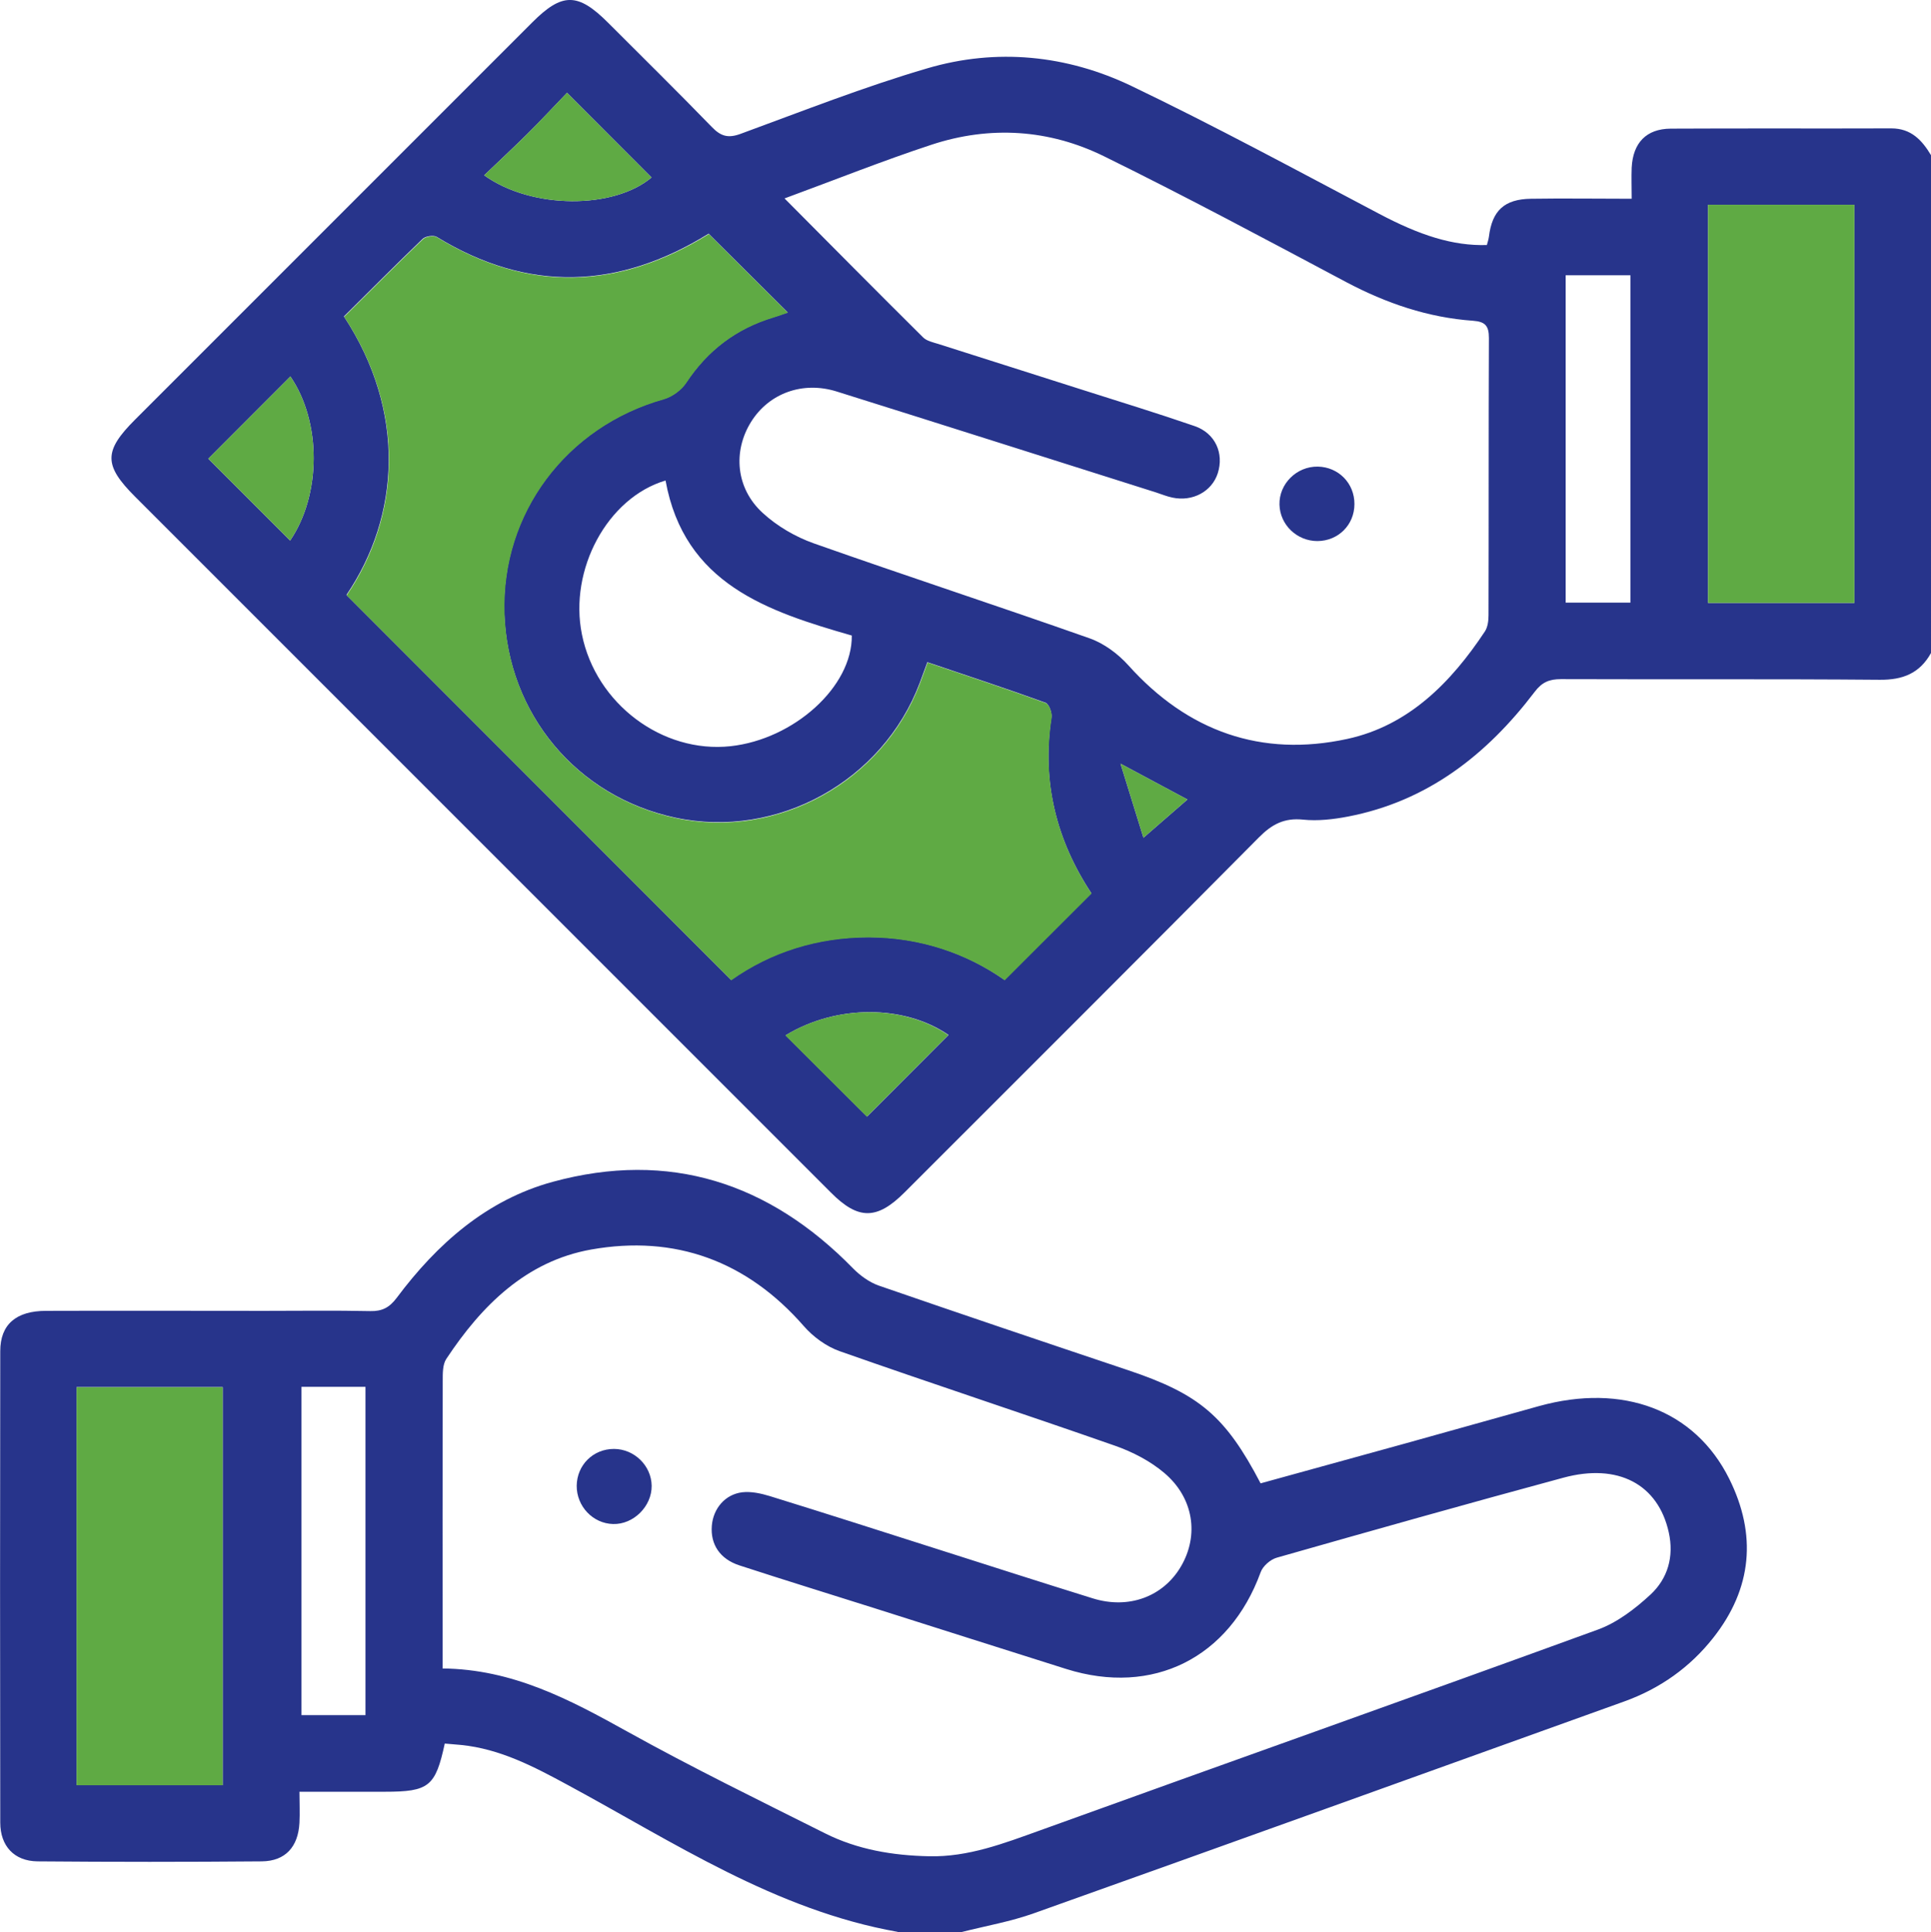 <?xml version="1.0" encoding="UTF-8"?><svg id="Capa_2" xmlns="http://www.w3.org/2000/svg" viewBox="0 0 151.48 151.53"><defs><style>.cls-1{fill:#27348b;}.cls-2{fill:#5faa44;}</style></defs><g id="Capa_1-2"><g><path class="cls-1" d="M151.48,51.22c-.88,1.59-2.21,2.12-4.03,2.1-8.33-.07-16.66-.02-25-.05-.92,0-1.49,.24-2.07,1.01-3.75,4.93-8.4,8.57-14.64,9.77-1.15,.22-2.37,.36-3.52,.24-1.47-.15-2.44,.36-3.46,1.39-9.23,9.31-18.52,18.57-27.8,27.85-2.16,2.16-3.63,2.17-5.77,.02C46.99,75.35,28.79,57.15,10.59,38.95c-2.46-2.46-2.46-3.57,0-6.03C20.98,22.53,31.37,12.14,41.76,1.75c2.34-2.34,3.57-2.34,5.94,.03,2.72,2.72,5.46,5.42,8.14,8.18,.71,.74,1.29,.9,2.28,.53,4.85-1.78,9.67-3.68,14.62-5.13,5.43-1.6,10.93-1.05,16.01,1.38,6.57,3.15,12.97,6.62,19.42,10.02,3.21,1.7,5.81,2.54,8.47,2.46,.05-.2,.13-.42,.16-.65,.25-2.05,1.21-2.95,3.3-2.98,2.55-.04,5.11,0,7.9,0,0-.91-.03-1.68,0-2.44,.1-1.95,1.15-3.05,3.07-3.06,5.77-.03,11.54,0,17.3-.02,1.55,0,2.4,.92,3.11,2.1V51.22ZM61.55,15.57c3.69,3.71,7.26,7.32,10.86,10.89,.29,.29,.78,.39,1.2,.52,3.75,1.2,7.5,2.38,11.25,3.58,2.95,.94,5.92,1.85,8.85,2.86,1.63,.56,2.32,2.14,1.82,3.7-.46,1.43-1.97,2.25-3.56,1.91-.43-.09-.85-.26-1.27-.4-8.35-2.64-16.7-5.3-25.06-7.92-2.68-.84-5.32,.14-6.72,2.38-1.44,2.31-1.2,5.22,.92,7.15,1.12,1.03,2.56,1.87,4,2.38,7.19,2.54,14.44,4.91,21.64,7.45,1.13,.4,2.23,1.22,3.04,2.12,4.66,5.19,10.44,7.23,17.17,5.77,4.8-1.04,8.14-4.42,10.8-8.44,.22-.34,.28-.84,.28-1.26,.02-7.25,0-14.5,.03-21.75,0-.94-.28-1.28-1.24-1.35-3.54-.25-6.81-1.37-9.95-3.03-6.3-3.35-12.59-6.72-19-9.87-4.31-2.12-8.94-2.42-13.53-.91-3.83,1.26-7.58,2.76-11.55,4.22ZM27.2,46.69c10.05,10.06,20.07,20.08,30.15,30.17,3.12-2.21,6.79-3.37,10.78-3.36,3.99,0,7.64,1.23,10.67,3.36l6.81-6.8c-2.71-4.1-3.91-8.7-3.13-13.78,.06-.37-.19-1.06-.46-1.16-3.04-1.1-6.11-2.11-9.27-3.18-.23,.63-.41,1.13-.6,1.63-2.91,7.71-11.16,12.26-19.15,10.57-7.74-1.64-13.18-8.14-13.44-16.05-.26-7.84,4.84-14.65,12.51-16.8,.66-.19,1.38-.72,1.76-1.3,1.68-2.53,3.93-4.23,6.83-5.11,.39-.12,.77-.26,1.13-.38l-6.19-6.16c.07,0,.01-.02-.03,0-7.05,4.36-14.14,4.63-21.31,.24-.25-.15-.87-.06-1.1,.15-2.09,2.01-4.14,4.07-6.18,6.09,4.91,7.48,4.39,15.67,.2,21.84Zm118.27,.6V16.06h-11.48v31.23h11.48Zm-93.26-9.6c-4.56,1.35-7.59,6.99-6.56,12.07,1.09,5.43,6.3,9.35,11.66,8.77,4.96-.54,9.56-4.66,9.51-8.68-6.61-1.9-13.14-4.04-14.61-12.16ZM122.82,21.59v25.68h5.08V21.59h-5.08Zm-61.19,59.62l6.39,6.37,6.39-6.4c-3.47-2.38-8.78-2.4-12.77,.02ZM22.78,29.53l-6.44,6.45,6.42,6.42c2.46-3.61,2.46-9.32,.02-12.87ZM44.48,7.28c-1.02,1.06-2.05,2.17-3.12,3.23-1.1,1.09-2.23,2.14-3.38,3.24,3.77,2.7,10.2,2.65,13.13,.17l-6.63-6.64Zm45.22,58.43l3.45-3c-1.65-.88-3.23-1.73-5.25-2.81l1.8,5.81Z"/><path class="cls-1" d="M70.42,151.53c-9.58-1.7-17.55-7.02-25.88-11.52-2.66-1.44-5.3-2.83-8.37-3.14-.43-.04-.86-.07-1.28-.11-.73,3.37-1.24,3.78-4.7,3.78-2.16,0-4.33,0-6.7,0,0,.89,.04,1.66,0,2.44-.1,1.88-1.1,3-2.95,3.02-5.87,.05-11.73,.05-17.6,0-1.83-.02-2.92-1.21-2.92-3.04-.02-12.33-.02-24.65,0-36.98,0-2.1,1.25-3.16,3.6-3.16,5.72-.02,11.44,0,17.15,0,2.76,0,5.52-.04,8.28,.02,.93,.02,1.5-.28,2.07-1.04,3.17-4.24,7.07-7.69,12.24-9.1,9.14-2.49,16.98,.06,23.56,6.79,.56,.57,1.28,1.09,2.02,1.35,6.51,2.25,13.04,4.45,19.57,6.64,5.57,1.87,7.62,3.59,10.38,8.87,3.8-1.05,7.63-2.1,11.46-3.16,3.46-.96,6.92-1.94,10.38-2.9,6.58-1.82,12.23,.3,14.92,5.7,2.18,4.38,1.8,8.6-1.24,12.46-1.83,2.33-4.19,4-7,5.01-15.42,5.54-30.83,11.1-46.27,16.6-1.84,.66-3.79,1-5.69,1.48h-5.03Zm-35.72-20.66c5.52,.05,10.01,2.45,14.53,4.96,5.08,2.82,10.3,5.37,15.49,7.97,2.55,1.28,5.31,1.74,8.16,1.8,3.08,.07,5.87-1.01,8.71-2.03,14.58-5.27,29.19-10.44,43.76-15.75,1.51-.55,2.92-1.63,4.12-2.74,1.36-1.26,1.86-2.98,1.44-4.88-.83-3.77-3.97-5.46-8.28-4.29-7.51,2.03-14.99,4.14-22.47,6.27-.5,.14-1.1,.66-1.27,1.15-2.45,6.71-8.45,9.72-15.25,7.58-4.98-1.57-9.94-3.15-14.92-4.73-3.57-1.13-7.14-2.23-10.7-3.39-1.55-.5-2.3-1.66-2.18-3.12,.11-1.34,1.04-2.46,2.39-2.62,.7-.08,1.47,.09,2.16,.3,4.37,1.35,8.73,2.75,13.09,4.14,4.08,1.3,8.15,2.61,12.24,3.88,2.82,.88,5.53-.13,6.92-2.5,1.43-2.44,1.01-5.38-1.31-7.34-1.1-.93-2.47-1.64-3.83-2.12-7.2-2.52-14.45-4.9-21.64-7.43-1.04-.37-2.07-1.12-2.8-1.96-4.47-5.12-10.11-7.18-16.69-6.01-5.09,.91-8.59,4.39-11.36,8.58-.29,.44-.28,1.13-.28,1.7-.02,6.95-.01,13.91-.01,20.86v1.71Zm-17.23,9.15v-31.22H6.01v31.22h11.46Zm6.18-31.24v25.75h5.02v-25.75h-5.02Z"/><path class="cls-2" d="M27.2,46.69c4.19-6.17,4.71-14.36-.2-21.84,2.04-2.02,4.08-4.08,6.18-6.09,.22-.21,.85-.31,1.1-.15,7.16,4.38,14.25,4.12,21.31-.24,.04-.02,.1-.01,.03,0l6.19,6.16c-.36,.12-.74,.26-1.13,.38-2.9,.87-5.15,2.57-6.83,5.11-.38,.58-1.1,1.11-1.76,1.3-7.66,2.15-12.76,8.96-12.51,16.8,.26,7.91,5.7,14.41,13.44,16.05,7.99,1.69,16.24-2.86,19.15-10.57,.19-.5,.36-.99,.6-1.63,3.16,1.07,6.23,2.08,9.27,3.18,.27,.1,.52,.79,.46,1.16-.79,5.07,.41,9.67,3.13,13.78l-6.81,6.8c-3.03-2.13-6.69-3.35-10.67-3.36-3.99,0-7.66,1.15-10.78,3.36-10.08-10.09-20.1-20.11-30.15-30.17Z"/><path class="cls-2" d="M145.47,47.29h-11.48V16.06h11.48v31.23Z"/><path class="cls-2" d="M61.62,81.21c3.99-2.43,9.31-2.4,12.77-.02l-6.39,6.4-6.39-6.37Z"/><path class="cls-2" d="M22.78,29.53c2.44,3.55,2.44,9.26-.02,12.87l-6.42-6.42,6.44-6.45Z"/><path class="cls-2" d="M44.48,7.28l6.63,6.64c-2.93,2.48-9.36,2.53-13.13-.17,1.15-1.1,2.29-2.15,3.38-3.24,1.07-1.07,2.11-2.18,3.12-3.23Z"/><path class="cls-2" d="M89.7,65.71l-1.8-5.81c2.02,1.08,3.6,1.93,5.25,2.81l-3.45,3Z"/><path class="cls-2" d="M17.47,140.03H6.01v-31.22h11.46v31.22Z"/><path class="cls-1" d="M106.25,39.54c0,1.63-1.27,2.89-2.9,2.9-1.61,0-2.94-1.27-2.98-2.86-.04-1.63,1.35-3.01,3.01-2.98,1.62,.03,2.88,1.31,2.87,2.94Z"/><path class="cls-1" d="M45.24,116.54c.02-1.63,1.29-2.89,2.92-2.89,1.59,0,2.94,1.31,2.96,2.89,.02,1.61-1.43,3.05-3.03,3-1.58-.04-2.86-1.39-2.85-3Z"/></g></g></svg>